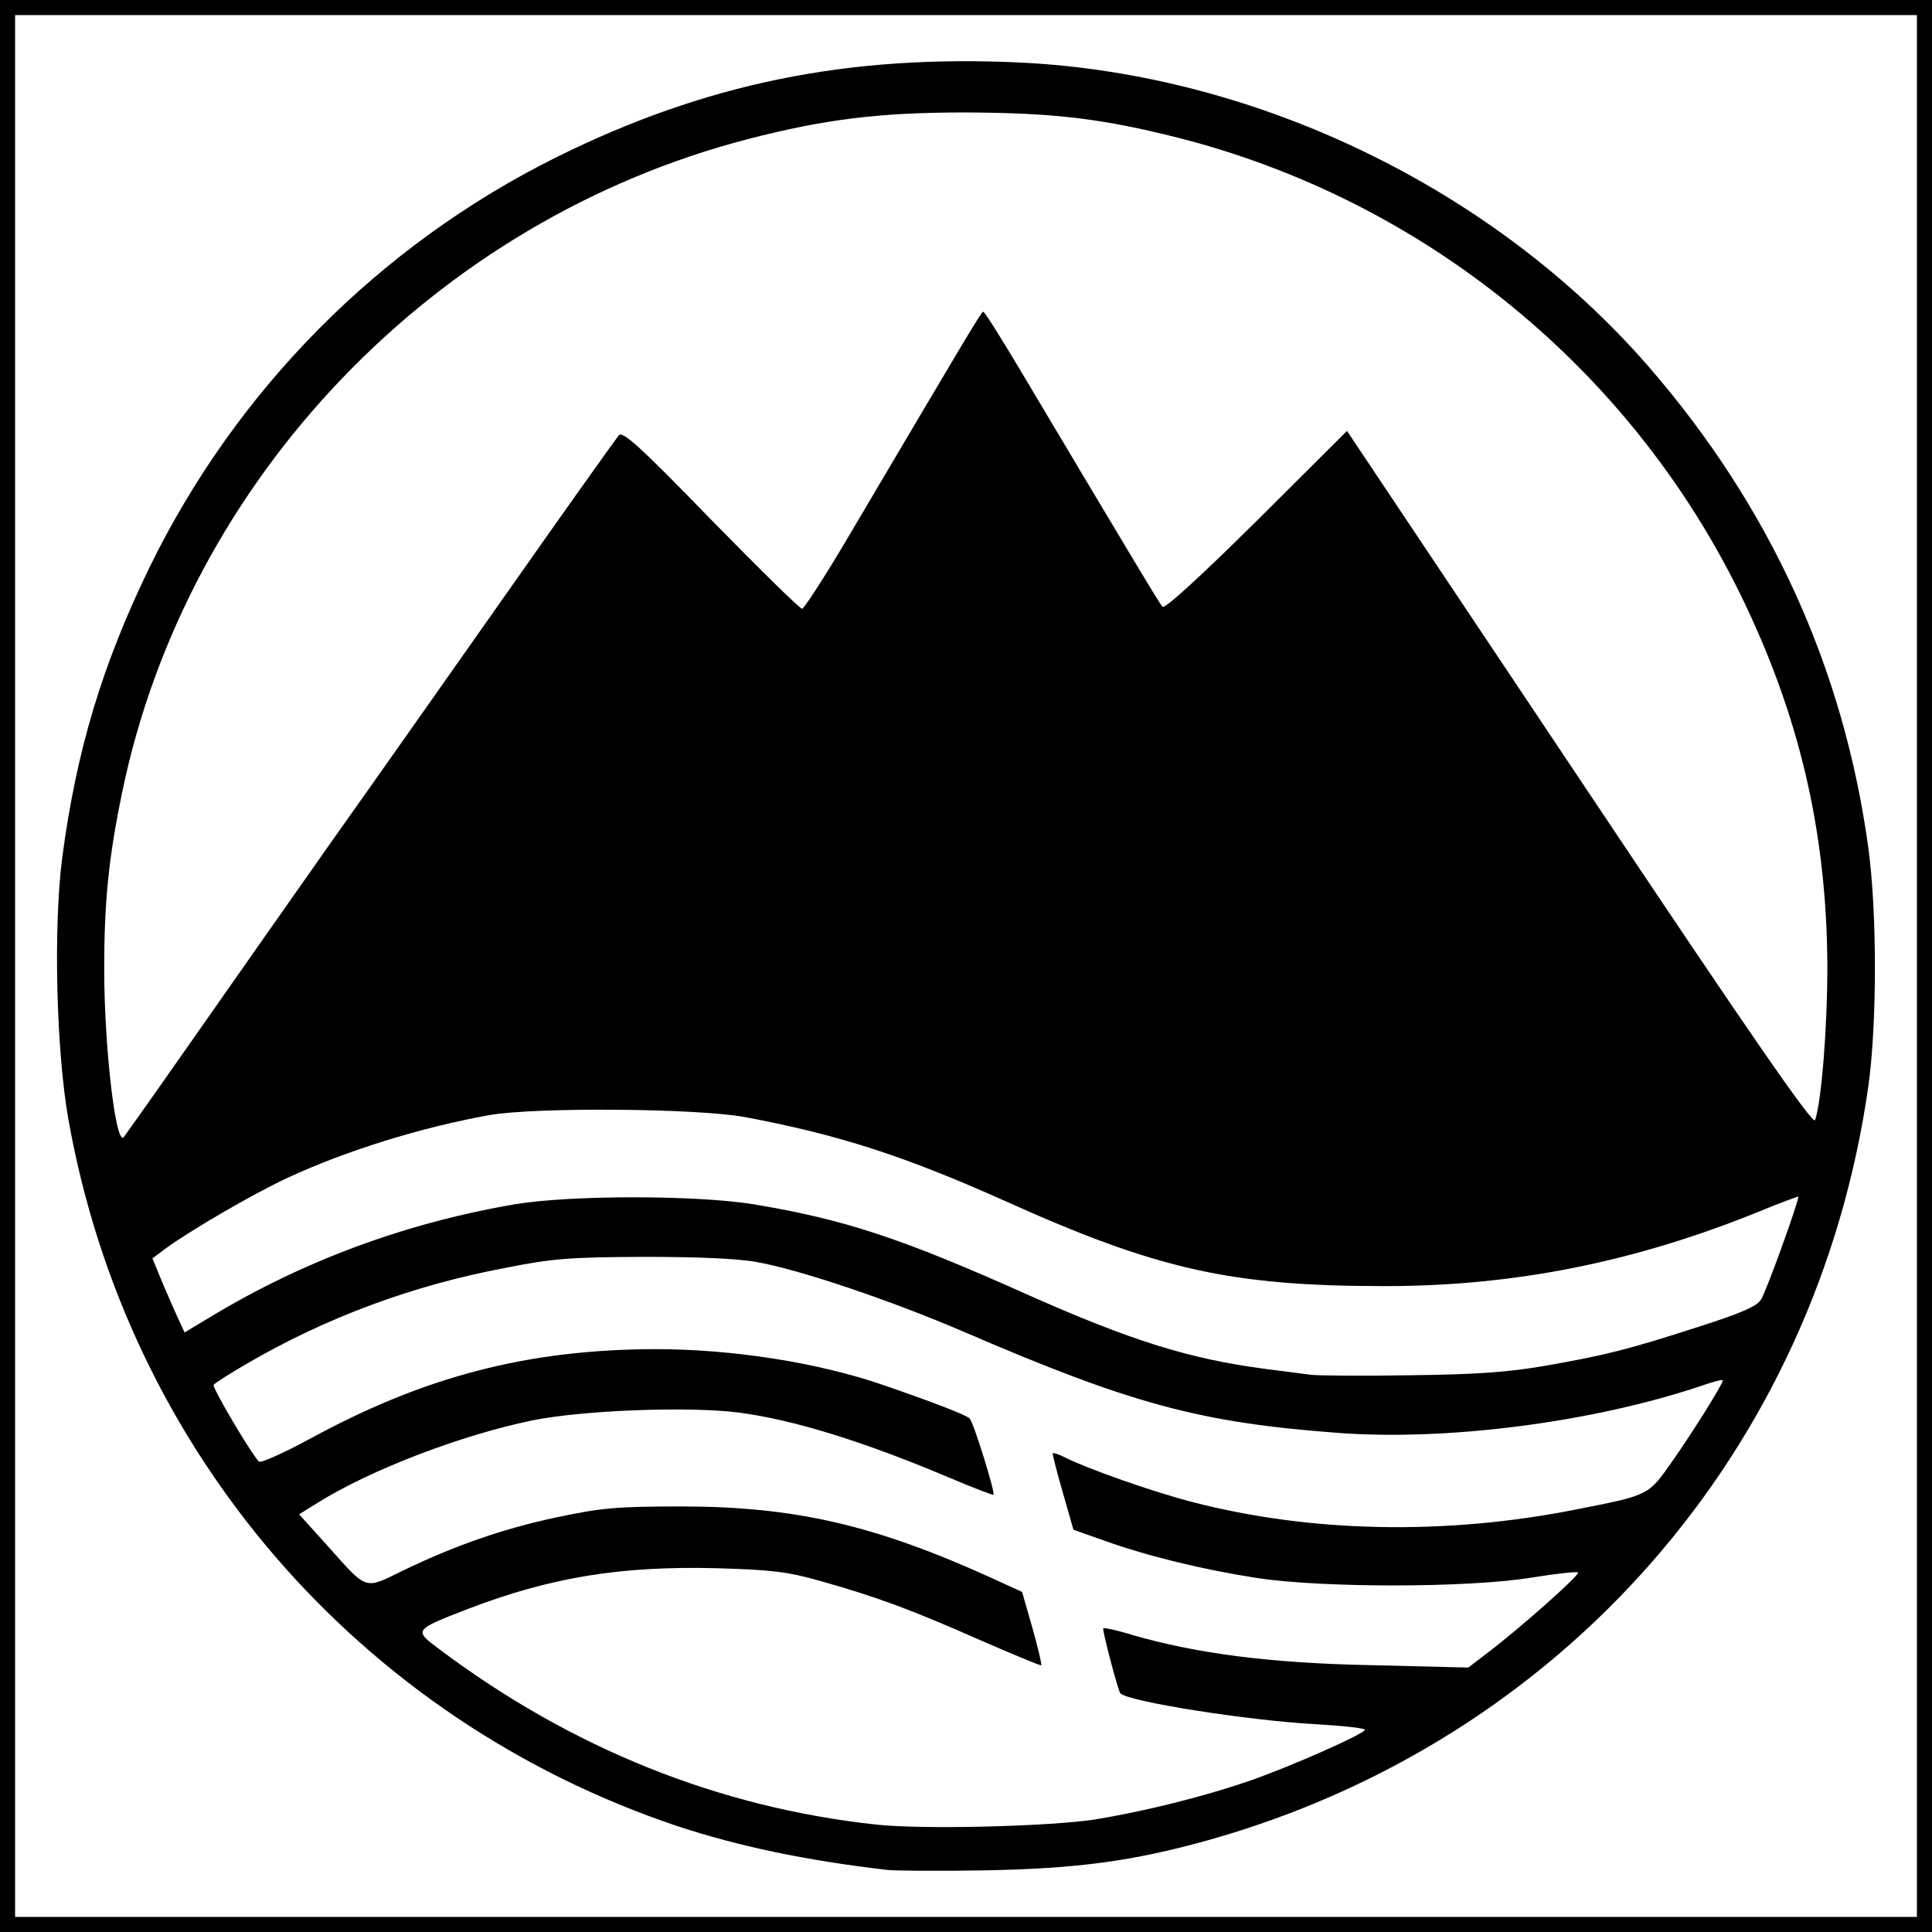 <svg xmlns="http://www.w3.org/2000/svg" viewBox="0 0 64 64">
    <rect x="0" y="0" width="64" height="64" fill="#808080" stroke="none"/>
    <rect stroke="null" height="64" width="64" y="0" x="0" fill="#ffffff" />
    <path fill="currentColor"
        d="m29.407,61.945c-2.728,-0.315 -4.954,-0.787 -6.983,-1.457c-10.539,-3.542 -18.206,-12.439 -20.156,-23.395c-0.408,-2.296 -0.501,-6.377 -0.21,-8.659c0.473,-3.582 1.33,-6.417 2.897,-9.644c2.873,-5.879 7.602,-10.655 13.451,-13.569c4.939,-2.453 9.669,-3.424 15.413,-3.148c7.824,0.381 15.676,4.185 20.787,10.064c4.031,4.645 6.468,9.985 7.286,15.956c0.289,2.125 0.289,5.825 0,7.886c-1.713,12.059 -10.143,21.689 -21.881,24.983c-2.489,0.694 -4.361,0.944 -7.444,0.997c-1.488,0.026 -2.911,0.012 -3.161,-0.014zm6.902,-1.679c1.595,-0.263 3.504,-0.735 5.006,-1.247c1.383,-0.472 3.899,-1.588 3.899,-1.719c0,-0.053 -0.737,-0.131 -1.633,-0.184c-2.2,-0.117 -6.218,-0.748 -6.468,-1.023c-0.079,-0.093 -0.606,-2.099 -0.566,-2.153c0.04,-0.026 0.475,0.066 0.975,0.224c2.147,0.617 4.571,0.932 7.917,0.997l3.2,0.079l0.686,-0.525c1.067,-0.814 3.03,-2.559 2.95,-2.624c-0.04,-0.04 -0.738,0.04 -1.555,0.171c-2.082,0.341 -6.916,0.341 -9.063,0.014c-1.791,-0.276 -3.623,-0.722 -5.059,-1.234l-1.039,-0.367l-0.356,-1.247c-0.198,-0.682 -0.342,-1.259 -0.33,-1.285c0.027,-0.027 0.211,0.038 0.421,0.143c0.726,0.368 2.925,1.142 4.203,1.47c3.939,1.023 8.405,1.102 12.7,0.25c2.464,-0.486 2.398,-0.46 3.201,-1.601c0.699,-0.997 1.672,-2.559 1.672,-2.676c0,-0.04 -0.329,0.04 -0.724,0.183c-3.596,1.207 -8.457,1.837 -12.106,1.548c-4.506,-0.341 -6.785,-0.958 -12.318,-3.345c-2.41,-1.037 -5.479,-2.073 -6.863,-2.309c-0.633,-0.119 -1.99,-0.171 -3.755,-0.171c-2.424,0.012 -2.99,0.052 -4.571,0.367c-3.069,0.577 -5.954,1.653 -8.562,3.176c-0.567,0.327 -1.054,0.642 -1.094,0.696c-0.053,0.091 1.225,2.256 1.502,2.545c0.053,0.052 0.803,-0.276 1.674,-0.749c3.82,-2.086 7.245,-2.966 11.447,-2.978c2.582,0 5.414,0.446 7.575,1.194c1.672,0.577 2.727,0.985 2.845,1.102c0.132,0.131 0.857,2.468 0.79,2.533c-0.012,0.012 -0.711,-0.25 -1.541,-0.604c-2.806,-1.181 -5.098,-1.889 -6.902,-2.125c-1.647,-0.21 -5.164,-0.079 -6.837,0.262c-2.358,0.486 -5.336,1.627 -7.088,2.716l-0.633,0.394l0.936,1.037c1.344,1.509 1.213,1.457 2.503,0.827c1.713,-0.827 3.32,-1.391 5.125,-1.772c1.435,-0.301 1.949,-0.353 4.084,-0.353c3.768,0 6.428,0.617 10.274,2.361l1.028,0.472l0.342,1.195c0.184,0.656 0.317,1.207 0.289,1.233c-0.012,0.026 -0.948,-0.367 -2.068,-0.853c-2.252,-0.997 -3.399,-1.417 -5.256,-1.942c-1.068,-0.301 -1.581,-0.367 -3.439,-0.42c-3.174,-0.079 -5.493,0.301 -8.234,1.352c-1.791,0.696 -1.791,0.696 -0.948,1.325c4.387,3.294 9.261,5.249 14.465,5.814c1.554,0.171 5.731,0.066 7.298,-0.171zm14.886,-15.024c2.028,-0.355 2.78,-0.551 5.058,-1.286c1.397,-0.446 1.951,-0.682 2.082,-0.906c0.158,-0.222 1.239,-3.214 1.239,-3.412c0,-0.012 -0.58,0.198 -1.278,0.486c-4.162,1.693 -8.141,2.48 -12.423,2.48c-5.098,0 -7.548,-0.551 -12.581,-2.821c-3.346,-1.495 -5.493,-2.191 -8.628,-2.781c-1.595,-0.289 -6.904,-0.329 -8.431,-0.066c-2.279,0.406 -4.769,1.181 -6.718,2.086c-1.133,0.525 -3.267,1.772 -4.045,2.349l-0.421,0.315l0.368,0.892c0.211,0.486 0.449,1.037 0.54,1.221l0.158,0.341l0.829,-0.499c3.096,-1.876 6.508,-3.136 10.145,-3.753c1.831,-0.301 5.954,-0.301 7.838,0c3.03,0.499 4.941,1.128 9.156,3.019c3.399,1.509 5.323,2.112 7.838,2.44c0.619,0.078 1.304,0.171 1.516,0.196c0.224,0.026 1.7,0.04 3.293,0.014c2.226,-0.027 3.253,-0.105 4.466,-0.315zm-44.883,-10.707c1.159,-1.653 3.253,-4.646 4.65,-6.627c1.409,-1.982 4.084,-5.787 5.968,-8.463c1.87,-2.664 3.491,-4.934 3.57,-5.027c0.132,-0.143 0.712,0.381 3.043,2.783c1.593,1.626 2.95,2.966 3.03,2.966c0.066,-0.014 0.752,-1.064 1.502,-2.337c3.86,-6.534 4.426,-7.492 4.492,-7.505c0.053,0 0.633,0.932 1.304,2.06c3.768,6.325 4.533,7.598 4.638,7.715c0.079,0.079 1.264,-1.009 3.122,-2.847l2.99,-2.978l7.707,11.533c5.743,8.607 7.732,11.468 7.798,11.297c0.21,-0.591 0.408,-3.031 0.408,-5.13c-0.026,-4.448 -0.936,-8.32 -2.899,-12.322c-3.768,-7.662 -10.802,-13.266 -19.141,-15.22c-2.24,-0.537 -3.793,-0.696 -6.52,-0.708c-2.845,0 -4.638,0.222 -7.181,0.878c-10.393,2.69 -18.601,11.258 -20.748,21.651c-0.449,2.179 -0.593,3.622 -0.593,5.852c0,2.571 0.382,5.852 0.645,5.564c0.053,-0.067 1.054,-1.47 2.214,-3.136z" />
</svg>